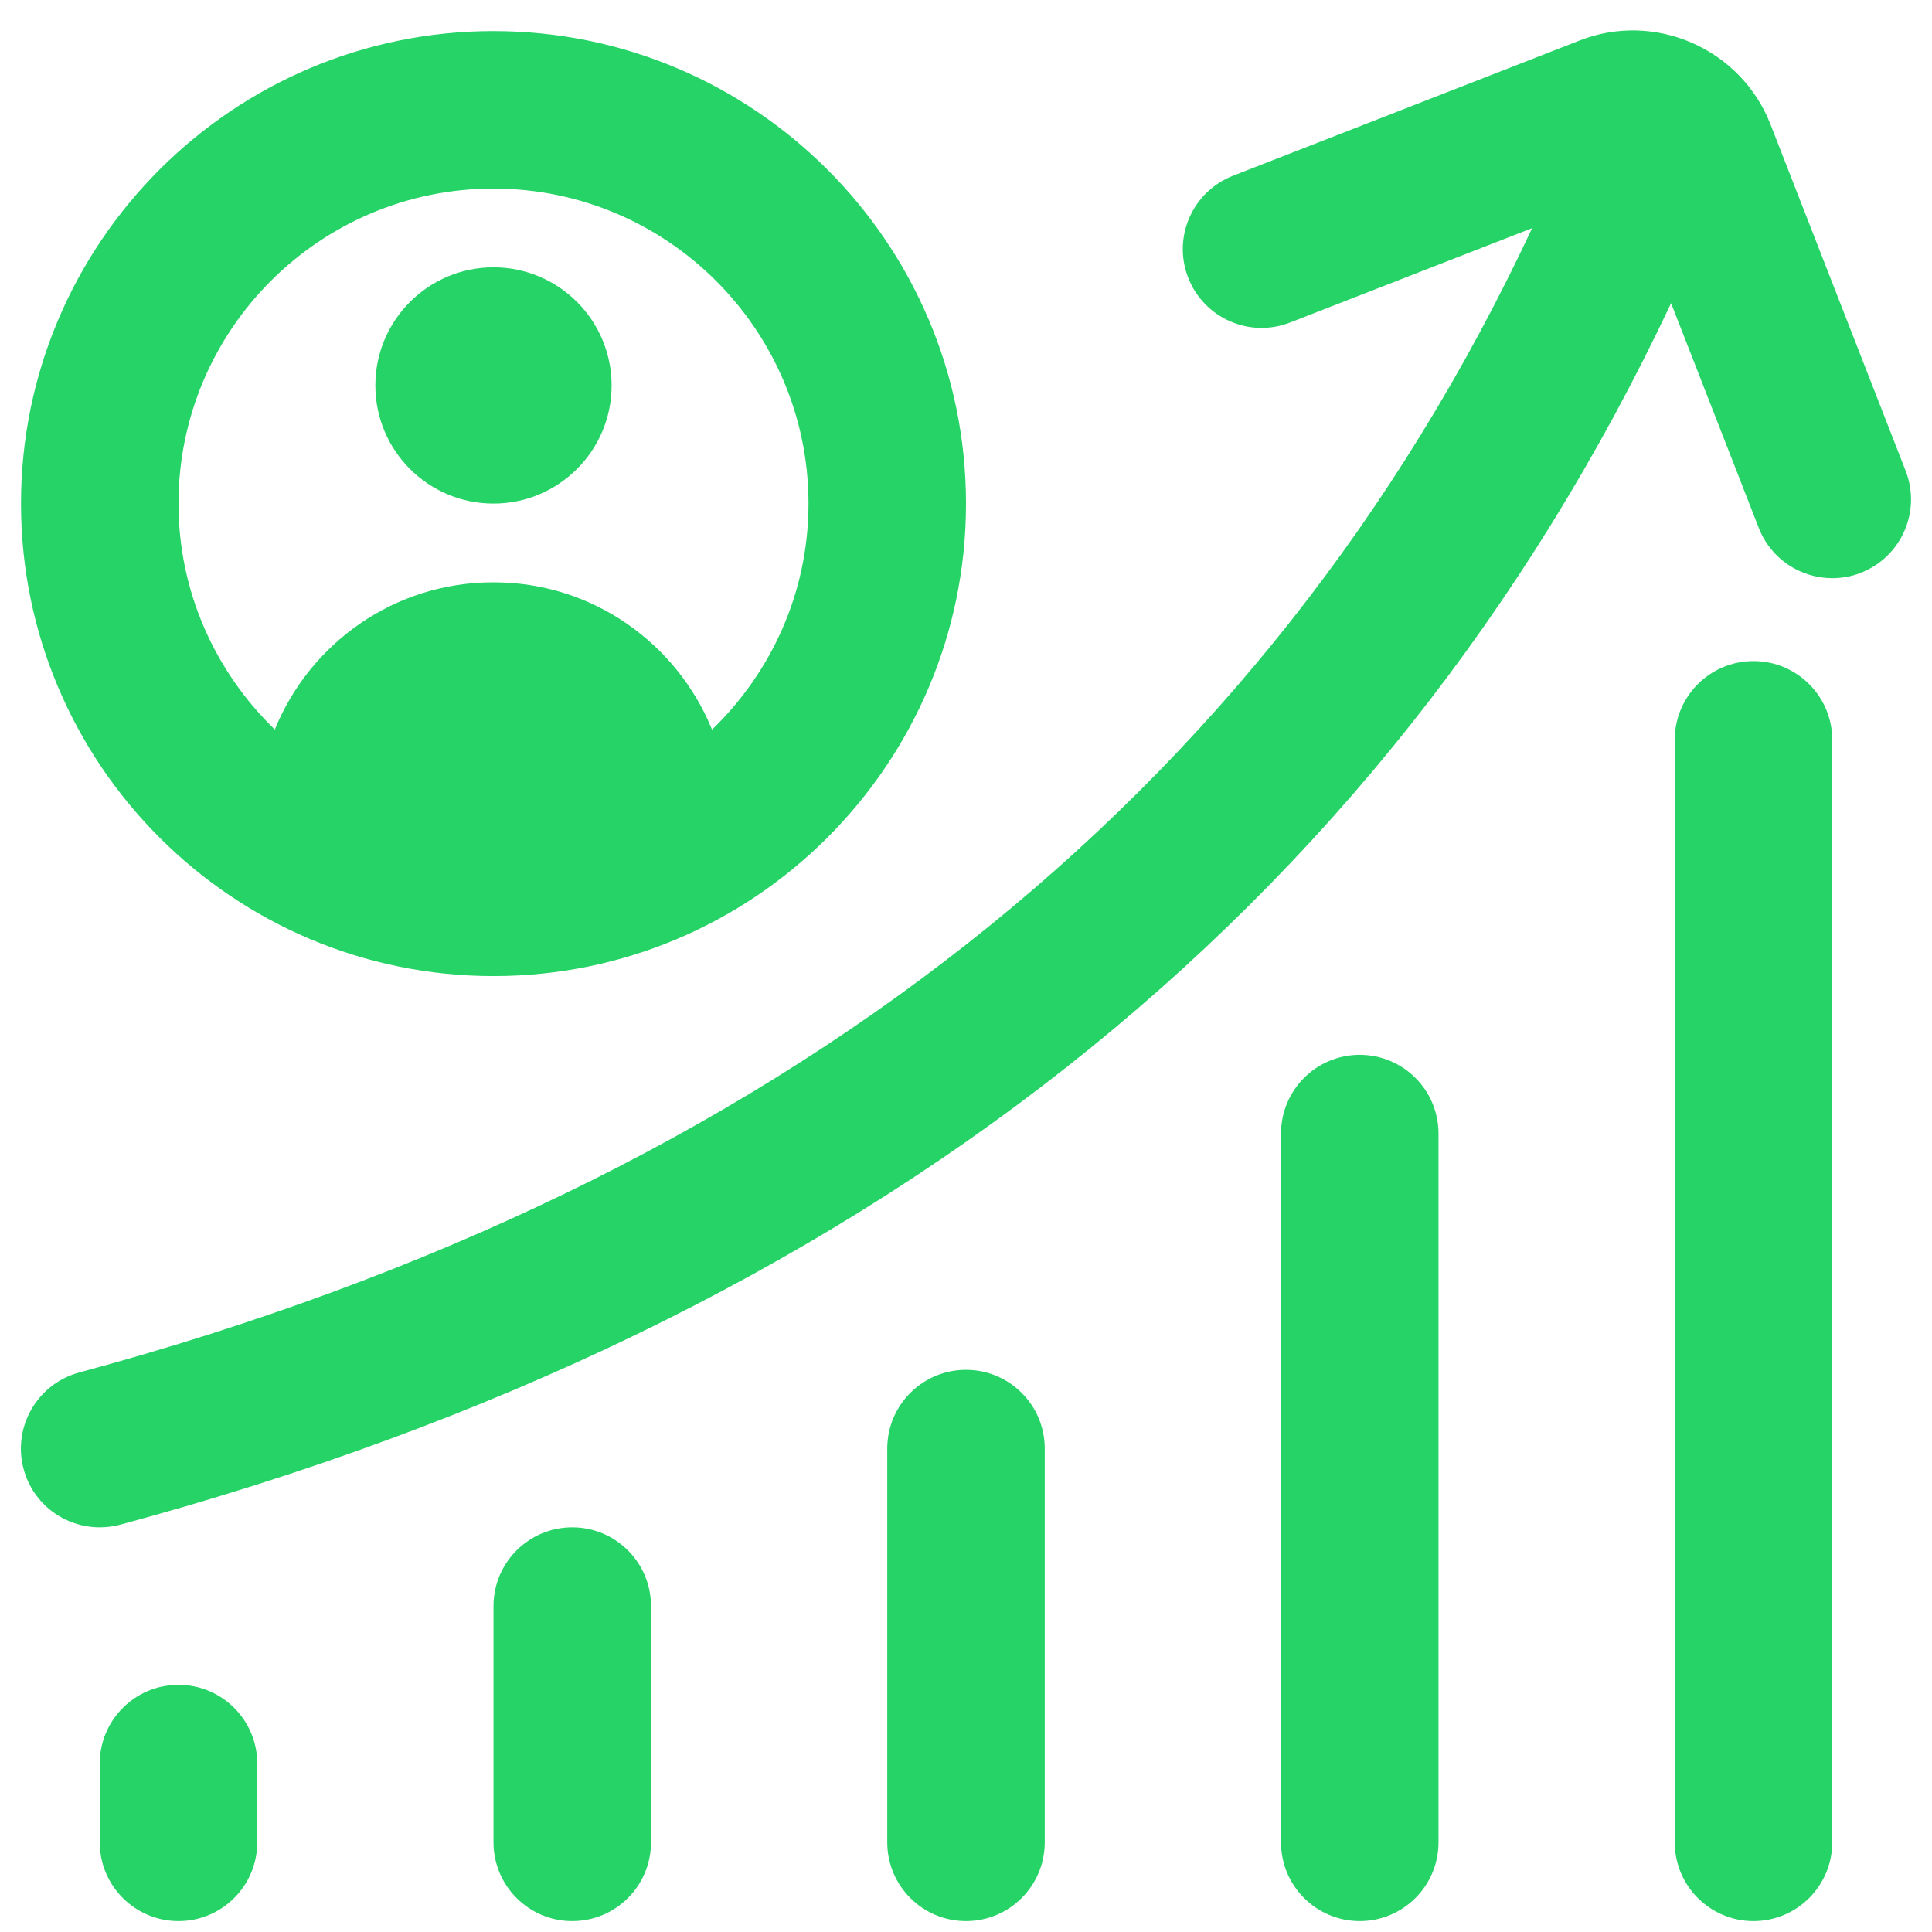 <svg width="46" height="46" viewBox="0 0 46 46" fill="none" xmlns="http://www.w3.org/2000/svg">
<path d="M11.75 23.24C17.954 23.24 23 18.195 23 11.99C23 5.786 17.954 0.74 11.75 0.74C5.545 0.74 0.5 5.786 0.5 11.99C0.5 18.195 5.545 23.24 11.75 23.24ZM11.75 4.49C15.886 4.49 19.25 7.854 19.25 11.99C19.25 14.104 18.365 16.009 16.953 17.372C16.117 15.319 14.11 13.865 11.759 13.865H11.74C9.387 13.865 7.379 15.317 6.543 17.37C5.135 16.005 4.25 14.104 4.25 11.99C4.25 7.854 7.613 4.49 11.75 4.49ZM8.937 9.178C8.937 7.625 10.197 6.365 11.75 6.365C13.302 6.365 14.562 7.625 14.562 9.178C14.562 10.73 13.302 11.99 11.75 11.99C10.197 11.99 8.937 10.73 8.937 9.178ZM44.305 13.639C44.082 13.727 43.852 13.766 43.625 13.766C42.875 13.766 42.166 13.314 41.877 12.572L39.788 7.219C32.932 21.754 20.525 31.53 2.862 36.302C2.699 36.345 2.534 36.365 2.373 36.365C1.546 36.365 0.788 35.816 0.563 34.98C0.293 33.98 0.884 32.951 1.885 32.679C18.496 28.192 30.117 19.031 36.479 5.432L30.719 7.678C29.75 8.057 28.666 7.575 28.291 6.613C27.914 5.647 28.392 4.562 29.356 4.185L37.608 0.965C39.402 0.26 41.448 1.157 42.153 2.957L45.372 11.209C45.749 12.174 45.271 13.26 44.307 13.637L44.305 13.639ZM43.625 17.615V43.865C43.625 44.902 42.785 45.74 41.75 45.74C40.715 45.74 39.875 44.902 39.875 43.865V17.615C39.875 16.579 40.715 15.74 41.75 15.74C42.785 15.74 43.625 16.579 43.625 17.615ZM34.25 26.99V43.865C34.25 44.902 33.41 45.74 32.375 45.74C31.34 45.74 30.5 44.902 30.5 43.865V26.99C30.5 25.954 31.34 25.115 32.375 25.115C33.41 25.115 34.25 25.954 34.25 26.99ZM24.875 34.49V43.865C24.875 44.902 24.035 45.74 23 45.74C21.965 45.74 21.125 44.902 21.125 43.865V34.49C21.125 33.454 21.965 32.615 23 32.615C24.035 32.615 24.875 33.454 24.875 34.49ZM15.5 38.24V43.865C15.5 44.902 14.66 45.74 13.625 45.74C12.59 45.74 11.75 44.902 11.75 43.865V38.24C11.75 37.204 12.59 36.365 13.625 36.365C14.66 36.365 15.5 37.204 15.5 38.24ZM6.125 41.99V43.865C6.125 44.902 5.285 45.74 4.25 45.74C3.215 45.74 2.375 44.902 2.375 43.865V41.99C2.375 40.954 3.215 40.115 4.25 40.115C5.285 40.115 6.125 40.954 6.125 41.99Z" fill="#25D366"/>
</svg>
